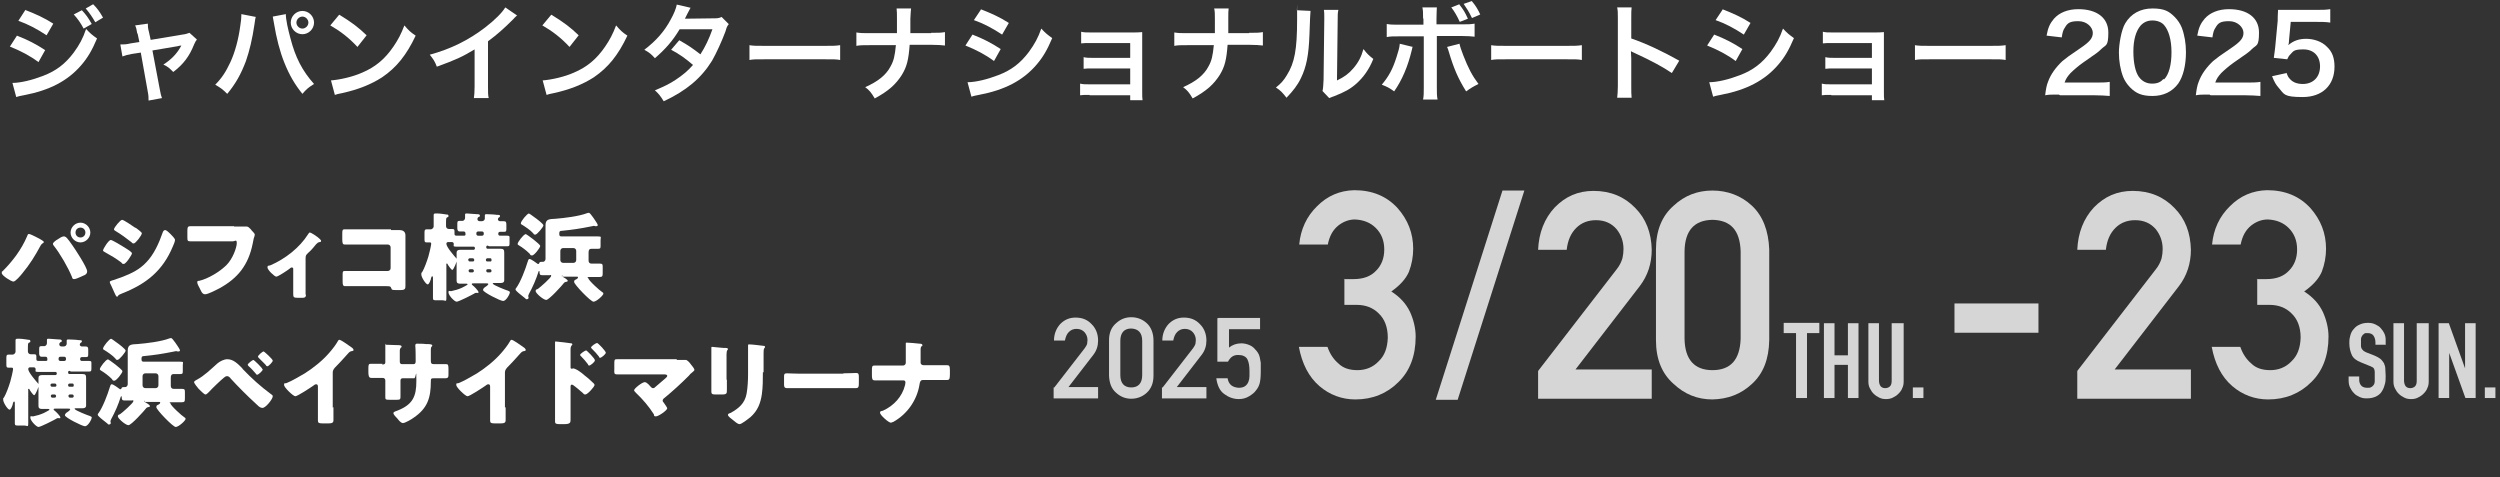 <?xml version="1.0" encoding="UTF-8"?>
<svg id="_レイヤー_1" data-name="レイヤー_1" xmlns="http://www.w3.org/2000/svg" version="1.1" viewBox="0 0 708.5 135.3">
  <rect x="0" y="0" width="708.5" height="135.3" fill="#333333" stroke="none"/>
  <!-- Generator: Adobe Illustrator 29.0.1, SVG Export Plug-In . SVG Version: 2.1.0 Build 192)  -->
  <g opacity=".8">
    <path d="M298.8,109.8l8.6-11.1c.3-.4.6-.9.7-1.3,0-.4.1-.7.1-1,0-.9-.3-1.6-.8-2.2-.5-.6-1.3-1-2.3-1-.9,0-1.6.3-2.2.9-.6.6-.9,1.4-1.1,2.4h-3.1c0-1.9.7-3.5,1.8-4.7,1.2-1.2,2.6-1.8,4.3-1.8,1.9,0,3.4.6,4.6,1.9,1.2,1.2,1.8,2.8,1.8,4.6,0,1.5-.4,2.8-1.3,4l-7.1,9.2h8.4v3.2h-12.6v-3.1Z" fill="#fff"/>
    <path d="M314.3,96.4c0-2.1.7-3.7,2-4.8,1.2-1.1,2.6-1.7,4.3-1.7s3.2.6,4.4,1.7c1.2,1.1,1.9,2.8,1.9,4.9v10c0,2.1-.7,3.7-1.9,4.8-1.2,1.1-2.7,1.7-4.4,1.7-1.7,0-3.1-.6-4.3-1.7-1.3-1.1-1.9-2.7-2-4.8v-10.1ZM323.7,96.6c0-2.3-1.1-3.4-3.1-3.5-2,0-3.1,1.2-3.1,3.5v9.7c0,2.3,1.1,3.5,3.1,3.5,2,0,3.1-1.2,3.1-3.5v-9.7Z" fill="#fff"/>
    <path d="M329.5,109.8l8.6-11.1c.3-.4.6-.9.7-1.3,0-.4.1-.7.1-1,0-.9-.3-1.6-.8-2.2-.5-.6-1.3-1-2.3-1-.9,0-1.6.3-2.2.9-.6.6-.9,1.4-1.1,2.4h-3.1c0-1.9.7-3.5,1.8-4.7,1.2-1.2,2.6-1.8,4.3-1.8,1.9,0,3.4.6,4.6,1.9,1.2,1.2,1.8,2.8,1.8,4.6,0,1.5-.4,2.8-1.3,4l-7.1,9.2h8.4v3.2h-12.6v-3.1Z" fill="#fff"/>
    <path d="M345.4,90.1h11.7v3.2h-8.8v5.2c1-.8,2.2-1.2,3.5-1.2.8,0,1.6.2,2.3.5.7.3,1.2.7,1.6,1.2.6.6,1.1,1.3,1.3,2.2.1.4.2,1,.3,1.6,0,.7,0,1.5,0,2.4,0,1.5-.1,2.6-.3,3.4-.2.8-.6,1.5-1.1,2.1-.4.6-1.1,1.1-1.9,1.6-.8.5-1.8.8-2.9.8-1.5,0-2.9-.5-4.1-1.4-1.3-.9-2-2.4-2.3-4.5h3.2c.3,1.8,1.4,2.6,3.2,2.7.8,0,1.4-.2,1.8-.5.4-.3.7-.7.9-1.2.2-.5.3-1,.3-1.6,0-.6,0-1.1,0-1.6,0-1.3-.2-2.4-.6-3.2-.2-.4-.6-.7-1-.9-.4-.2-1-.3-1.6-.3s-1.1.1-1.6.4c-.5.3-.9.8-1.3,1.5h-3v-12.3Z" fill="#fff"/>
    <path d="M380.8,79.1h2.8c2.8,0,4.9-.8,6.4-2.4,1.5-1.5,2.3-3.5,2.3-6,0-2.5-.8-4.5-2.4-6.1-1.5-1.5-3.5-2.3-5.9-2.4-1.7,0-3.3.6-4.7,1.7-1.5,1.2-2.5,2.9-3,5.4h-8.1c.4-4.3,2.1-8,5.1-10.9,2.9-2.9,6.4-4.4,10.5-4.5,5.1,0,9.2,1.7,12.3,5.1,2.9,3.3,4.4,7.1,4.4,11.5,0,2.2-.4,4.4-1.2,6.5-.9,2.1-2.6,3.9-5,5.6,2.5,1.6,4.2,3.5,5.3,5.8,1,2.2,1.6,4.6,1.6,7,0,5.5-1.7,9.8-4.9,12.9-3.2,3.2-7.3,4.9-12.2,4.9-3.8,0-7.3-1.3-10.2-3.8-3-2.6-4.9-6.3-5.8-11.1h8.1c.7,2,1.7,3.5,3.1,4.7,1.3,1.3,3.1,1.9,5.4,1.9s4.4-.8,6-2.5c1.7-1.6,2.5-3.8,2.6-6.7,0-3-.9-5.3-2.6-6.9-1.6-1.6-3.7-2.4-6.2-2.4h-3.5v-7.4Z" fill="#fff"/>
    <path d="M425.8,54h6.2l-18.9,59.3h-6.2l18.9-59.3Z" fill="#fff"/>
    <path d="M436,105l22.1-28.6c.9-1.1,1.4-2.2,1.7-3.2.2-.9.3-1.8.3-2.6,0-2.2-.7-4.1-2-5.7-1.4-1.6-3.3-2.5-5.8-2.5-2.2,0-4.1.7-5.6,2.2-1.5,1.5-2.4,3.5-2.7,6.2h-8.1c.2-4.8,1.8-8.9,4.7-12,3-3.1,6.6-4.7,11-4.7,4.9,0,8.8,1.7,11.8,4.8,3.1,3.1,4.6,7.1,4.7,11.9,0,3.8-1.1,7.3-3.4,10.3l-18.2,23.6h21.6v8.3h-32.2v-7.8Z" fill="#fff"/>
    <path d="M469.3,70.7c0-5.4,1.7-9.5,5-12.4,3.1-2.9,6.8-4.3,11-4.3s8.1,1.4,11.2,4.3c3.1,2.9,4.7,7.1,4.9,12.4v25.7c-.1,5.4-1.7,9.5-4.9,12.4-3.1,2.9-6.8,4.3-11.2,4.4-4.3,0-7.9-1.5-11-4.4-3.3-2.9-5-7-5-12.4v-25.8ZM493.3,71.2c-.2-5.9-2.8-8.8-8-8.9-5.2.1-7.8,3.1-7.9,8.9v24.8c.1,5.9,2.8,8.9,7.9,8.9,5.2,0,7.8-3,8-8.9v-24.8Z" fill="#fff"/>
    <path d="M509,112.8v-18.4h-3.5v-2.9h10.1v2.9h-3.5v18.4h-3Z" fill="#fff"/>
    <path d="M516.9,112.8v-21.2h3v9.1h3.8v-9.1h3v21.2h-3v-9.4h-3.8v9.4h-3Z" fill="#fff"/>
    <path d="M539.5,91.6v16.5c0,.7-.1,1.3-.4,1.9-.2.6-.6,1.1-1.1,1.6-.5.5-1,.8-1.6,1.1-.6.3-1.2.4-1.9.4s-1.3-.1-1.9-.4c-.6-.3-1.1-.6-1.6-1.1-.5-.5-.8-1-1.1-1.6-.3-.6-.4-1.2-.4-1.9v-16.5h3v16.2c0,.8.2,1.3.5,1.7.4.4.8.5,1.3.5s1-.2,1.3-.5c.4-.4.5-.9.5-1.7v-16.2h3Z" fill="#fff"/>
    <path d="M542.1,112.8v-3h3v3h-3Z" fill="#fff"/>
    <path d="M553.9,86h23.8v8.3h-23.8v-8.3Z" fill="#fff"/>
    <path d="M588.8,105l22.1-28.6c.9-1.1,1.4-2.2,1.7-3.2.2-.9.3-1.8.3-2.6,0-2.2-.7-4.1-2-5.7-1.4-1.6-3.3-2.5-5.8-2.5-2.2,0-4.1.7-5.6,2.2-1.5,1.5-2.4,3.5-2.7,6.2h-8.1c.2-4.8,1.8-8.9,4.7-12,3-3.1,6.6-4.7,11-4.7,4.9,0,8.8,1.7,11.8,4.8,3.1,3.1,4.6,7.1,4.7,11.9,0,3.8-1.1,7.3-3.4,10.3l-18.2,23.6h21.6v8.3h-32.2v-7.8Z" fill="#fff"/>
    <path d="M639.5,79.1h2.8c2.8,0,4.9-.8,6.4-2.4,1.5-1.5,2.3-3.5,2.3-6,0-2.5-.8-4.5-2.4-6.1-1.5-1.5-3.5-2.3-5.9-2.4-1.7,0-3.3.6-4.7,1.7-1.5,1.2-2.5,2.9-3,5.4h-8.1c.4-4.3,2.1-8,5.1-10.9,2.9-2.9,6.4-4.4,10.5-4.5,5.1,0,9.2,1.7,12.3,5.1,2.9,3.3,4.4,7.1,4.4,11.5,0,2.2-.4,4.4-1.2,6.5-.9,2.1-2.6,3.9-5,5.6,2.5,1.6,4.2,3.5,5.3,5.8,1,2.2,1.6,4.6,1.6,7,0,5.5-1.7,9.8-4.9,12.9-3.2,3.2-7.3,4.9-12.2,4.9-3.8,0-7.3-1.3-10.2-3.8-3-2.6-4.9-6.3-5.8-11.1h8.1c.7,2,1.7,3.5,3.1,4.7,1.3,1.3,3.1,1.9,5.4,1.9s4.4-.8,6-2.5c1.7-1.6,2.5-3.8,2.6-6.7,0-3-.9-5.3-2.6-6.9-1.6-1.6-3.7-2.4-6.2-2.4h-3.5v-7.4Z" fill="#fff"/>
    <path d="M676.2,97.7h-3v-.7c0-.7-.2-1.3-.5-1.8-.3-.5-.9-.8-1.7-.8s-.8,0-1,.2c-.3.2-.5.4-.6.6-.2.3-.3.6-.3.9s0,.7,0,1,0,.8,0,1c0,.3.1.5.2.7.1.2.3.4.5.6.2.2.5.3.9.5l2.3.9c.7.3,1.2.6,1.6.9.4.3.7.8,1,1.2.2.5.4,1,.4,1.6,0,.6.1,1.3.1,2.1s0,1.7-.3,2.5c-.2.8-.5,1.4-.9,2-.4.6-1,1-1.6,1.3-.7.3-1.5.5-2.5.5s-1.4-.1-2.1-.4c-.6-.3-1.2-.6-1.6-1.1-.5-.5-.8-1-1.1-1.6-.3-.6-.4-1.3-.4-2v-1.1h3v1c0,.6.2,1.1.5,1.5.3.4.9.7,1.7.7s.9,0,1.2-.2c.3-.1.5-.4.7-.6.2-.3.3-.6.3-1s0-.8,0-1.3,0-1,0-1.4c0-.4-.1-.6-.2-.9-.1-.2-.3-.4-.6-.5-.2-.1-.5-.3-.9-.4l-2.2-.9c-1.3-.5-2.2-1.2-2.6-2.1-.4-.9-.7-2-.7-3.3s.1-1.5.3-2.3c.2-.7.5-1.3,1-1.8.4-.5.9-.9,1.6-1.2.6-.3,1.4-.5,2.3-.5s1.4.1,2.1.4c.6.3,1.2.6,1.6,1.1.9,1,1.4,2,1.4,3.3v1.5Z" fill="#fff"/>
    <path d="M688.3,91.6v16.5c0,.7-.1,1.3-.4,1.9-.2.6-.6,1.1-1.1,1.6-.5.5-1,.8-1.6,1.1-.6.3-1.2.4-1.9.4s-1.3-.1-1.9-.4c-.6-.3-1.1-.6-1.6-1.1-.5-.5-.8-1-1.1-1.6-.3-.6-.4-1.2-.4-1.9v-16.5h3v16.2c0,.8.2,1.3.5,1.7.4.4.8.5,1.3.5s1-.2,1.3-.5c.4-.4.5-.9.5-1.7v-16.2h3Z" fill="#fff"/>
    <path d="M691.1,112.8v-21.2h2.9l4.6,12.8h0v-12.8h3v21.2h-2.9l-4.6-12.8h0v12.8h-3Z" fill="#fff"/>
    <path d="M704.2,112.8v-3h3v3h-3Z" fill="#fff"/>
  </g>
  <g>
    <path d="M4.8,10.1c3.1,1.2,5.4,2.4,8,4.1l-1.9,3.4c-2.4-1.8-5.1-3.2-8.1-4.4l2-3.1ZM3.5,23.5c2.3,0,5.6-.8,8.7-2,3.7-1.4,6.3-3.4,8.7-6.6,1.6-2.2,2.6-4,3.5-6.7,1.2,1.3,1.7,1.7,3.1,2.7-1.4,3.3-2.6,5.4-4.5,7.6-3.8,4.4-8.9,7.1-16.3,8.5-1.1.2-1.5.3-2.1.5l-1.1-4.1ZM7.1,2.8c3.1,1.2,5.5,2.3,8,3.9l-1.9,3.3c-2.7-1.8-5.4-3.2-8-4.1l2-3.1ZM23.2,2.9c1.2,1.3,1.8,2.1,2.8,3.9l-2.3,1.3c-.9-1.7-1.7-2.8-2.8-4l2.3-1.2ZM27,6.3c-.9-1.6-1.7-2.7-2.7-3.9l2.1-1.2c1.2,1.2,1.9,2.2,2.8,3.8l-2.2,1.3Z" fill="#fff"/>
    <path d="M38.9,9.5c-.2-1.3-.3-1.6-.6-2.3l3.6-.5c0,.6,0,1.3.3,2.3l.5,2.3,9-1.5c.9-.1,1.4-.3,2-.5l2.1,1.9c-.3.4-.5.7-.8,1.4-1.3,3.3-3,5.6-5.9,7.8-1.1-1.1-1.5-1.5-2.8-2.1,2.2-1.4,3.9-3.1,5.1-5.4q-.4,0-1.1.2l-7.1,1.2,2.1,11.1q.3,1.7.6,2.4l-3.8.7c0-.8,0-1.4-.2-2.4l-2-11.2-2.6.4c-1.1.2-1.8.4-2.6.7l-.6-3.4c1,0,1.7,0,2.9-.3l2.5-.4-.5-2.4Z" fill="#fff"/>
    <path d="M72.5,4.7c-.1.4-.2.7-.4,2.3-.6,4.1-1.4,7.4-2.4,10.3-1.4,3.7-2.9,6.4-5.3,9.3-1.4-1.4-1.9-1.7-3.4-2.6,1.8-1.8,3-3.6,4.3-6.4,1.3-2.8,2.3-6.5,2.8-10.3.2-1.2.3-2.3.3-2.9v-.4l4.1.8ZM81,3.9c0,1.7.6,4.3,1.3,6.9,1.4,5.5,3.4,9.3,6.7,13-1.6,1-2.1,1.4-3.3,2.8-2.1-2.6-3.7-5.3-5.1-8.8-1.3-3.2-2.3-7.2-2.9-10.9-.2-1.1-.3-1.7-.4-2.2l3.7-.7ZM89,6.4c0,1.8-1.5,3.3-3.3,3.3s-3.3-1.5-3.3-3.3,1.5-3.3,3.3-3.3,3.3,1.5,3.3,3.3ZM84,6.4c0,.9.8,1.7,1.7,1.7s1.7-.8,1.7-1.7-.8-1.7-1.7-1.7-1.7.8-1.7,1.7Z" fill="#fff"/>
    <path d="M93.7,22.8c2.6-.2,6.2-1,8.9-2.2,3.8-1.6,6.5-3.9,8.9-7.4,1.3-1.9,2.2-3.6,3.1-6,1.2,1.4,1.7,1.9,3.2,2.9-2.6,5.5-5.4,9-9.5,11.8-3.1,2-6.8,3.5-11.4,4.5-1.2.2-1.3.3-2,.5l-1.1-4.1ZM96.2,4.2c3.6,2.2,5.4,3.6,7.7,5.8l-2.6,3.3c-2.4-2.6-4.9-4.5-7.7-6.1l2.5-3Z" fill="#fff"/>
    <path d="M146.5,4.4c-.5.5-.7.6-1.1,1.1-2.3,2.3-4.5,4.3-7.1,6.2v12.8c0,1.7,0,2.5.2,3.3h-4.2c.1-.9.2-1.5.2-3.2v-10.6c-3.5,2.1-5.2,2.9-10.7,4.9-.6-1.6-1-2.1-2-3.4,5.9-1.6,11-4.1,15.8-7.8,2.7-2.1,4.7-4.1,5.6-5.6l3.5,2.4Z" fill="#fff"/>
    <path d="M153.7,22.8c2.6-.2,6.2-1,8.9-2.2,3.8-1.6,6.5-3.9,8.9-7.4,1.3-1.9,2.2-3.6,3.1-6,1.2,1.4,1.7,1.9,3.2,2.9-2.6,5.5-5.4,9-9.5,11.8-3.1,2-6.8,3.5-11.4,4.5-1.2.2-1.3.3-2,.5l-1.1-4.1ZM156.3,4.2c3.6,2.2,5.4,3.6,7.7,5.8l-2.6,3.3c-2.4-2.6-4.9-4.5-7.7-6.1l2.5-3Z" fill="#fff"/>
    <path d="M206.5,6.9c-.4.5-.5.6-.9,2-1,2.7-2.6,6.2-3.8,8.3-3.1,5-7.3,8.5-13.7,11.5-1-1.6-1.4-2.1-2.5-3.1,2.6-1.1,4.1-1.8,5.9-3,2.1-1.4,3.4-2.5,4.9-4.2-2.1-1.8-3.9-3.1-6.2-4.3l2.3-2.7c2.5,1.4,3.8,2.3,6,4,1.4-2.2,2.4-4.3,3.4-7.1h-9.3c-1.9,3.2-4,5.6-7,8.2-1-1.1-1.4-1.5-3-2.4,3.3-2.5,5.7-5.2,7.5-8.6.9-1.6,1.5-3.1,1.7-4.2l3.9.9q-.3.5-.9,1.7c-.4.8-.6,1.2-.7,1.4q.5,0,7.8-.1c1.2,0,1.9,0,2.6-.4l2,2Z" fill="#fff"/>
    <path d="M212.3,12.8c1.3.2,1.9.2,4.9.2h16c3,0,3.5,0,4.9-.2v4.2c-1.2-.2-1.5-.2-4.9-.2h-15.9c-3.4,0-3.7,0-4.9.2v-4.2Z" fill="#fff"/>
    <path d="M263.9,9.3c2.1,0,2.7,0,3.9-.2v3.8c-1.1-.1-1.9-.2-3.8-.2h-6.2c-.3,4.2-.8,6.2-2.2,8.5-1.7,2.7-3.8,4.6-7.7,6.7-1-1.7-1.5-2.3-2.7-3.2,3.6-1.6,5.9-3.4,7.2-5.9.9-1.6,1.2-3,1.5-6h-7.4c-2,0-2.8,0-3.8.2v-3.8c1.2.2,1.8.2,3.9.2h7.6c0-1.3,0-1.8,0-2.3v-1.8c0-1.3,0-2.1-.1-2.9h4.1c-.1,1-.1,1-.2,2.9v1.8q0,2,0,2.3h5.9Z" fill="#fff"/>
    <path d="M275.6,9.8c3.1,1.2,5.4,2.4,8,4.1l-1.9,3.4c-2.4-1.8-5.1-3.2-8.1-4.4l2-3.1ZM274.2,23.3c2.3,0,5.6-.8,8.7-2,3.7-1.4,6.3-3.4,8.7-6.6,1.6-2.2,2.6-4,3.5-6.6,1.2,1.3,1.7,1.7,3.1,2.7-1.4,3.3-2.6,5.4-4.5,7.6-3.8,4.4-8.9,7.1-16.3,8.5-1.1.2-1.5.3-2.1.5l-1.1-4.1ZM277.9,2.6c3.1,1.2,5.5,2.3,8,3.9l-1.9,3.3c-2.7-1.8-5.4-3.2-8-4.1l2-3Z" fill="#fff"/>
    <path d="M308.8,26.9c-1.5,0-2,0-2.7.1v-3.3c.8.2,1.5.2,2.7.2h11.5v-4.5h-10.5c-1.5,0-2,0-2.7.1v-3.3c.8.2,1.5.2,2.7.2h10.5v-4.2h-11.2c-1.5,0-1.9,0-2.7.1v-3.3c.8.2,1.5.2,2.7.2h11.8c1.1,0,1.9,0,2.8-.1,0,1.1,0,1.8,0,3.2v13.8c0,1.1,0,1.6.1,2.3h-3.5v-1.4h-11.5Z" fill="#fff"/>
    <path d="M354,9.3c2.1,0,2.7,0,3.9-.2v3.8c-1.1-.1-1.9-.2-3.8-.2h-6.2c-.3,4.2-.8,6.2-2.2,8.5-1.7,2.7-3.8,4.6-7.7,6.7-1-1.7-1.5-2.3-2.7-3.2,3.6-1.6,5.9-3.4,7.2-5.9.9-1.6,1.2-3,1.5-6h-7.4c-2,0-2.8,0-3.8.2v-3.8c1.2.2,1.8.2,3.9.2h7.6c0-1.3,0-1.8,0-2.3v-1.8c0-1.3,0-2.1-.2-2.9h4.1c-.1,1-.1,1-.1,2.9v1.8q0,2,0,2.3h5.9Z" fill="#fff"/>
    <path d="M371.4,3.1q-.1.8-.3,6.7c-.2,5.9-.9,9.2-2.4,12.3-1,2.1-2.2,3.6-4.1,5.6-1.2-1.5-1.6-2-3-2.9,1.5-1.2,2.2-2,3.1-3.5,2.2-3.5,2.9-7.3,2.9-15.7s0-1.9-.1-2.7l4.1.2ZM379.3,2.8c-.2.9-.2,1.4-.2,2.9l-.2,17.1c2.1-1,3.3-1.9,4.6-3.4,1.4-1.6,2.3-3.3,2.9-5.5,1.1,1.4,1.4,1.7,2.8,2.8-1.2,3-2.8,5.2-4.8,7-1.7,1.5-3.3,2.4-6.4,3.6-.7.2-.9.4-1.3.5l-1.9-2c.2-.9.2-1.5.3-3.2l.2-16.9v-.9c0-.8,0-1.4-.1-2h4.1Z" fill="#fff"/>
    <path d="M400.3,13.2c0,.4-.1.4-.2,1-1.1,4.6-2.7,8.4-5,11.7-1.5-1.1-2-1.3-3.5-1.9,2-2.4,3.1-4.4,4.2-7.9.5-1.6.8-2.5.9-3.7l3.7.9ZM403.3,5.2c0-1.5,0-2.3-.2-3.1h4.1c0,.9-.1,1.3-.1,3.2v1.6h6.9c2.1,0,2.7,0,3.9-.2v3.7c-1.1-.1-1.8-.2-3.8-.2h-6.9v14.6c0,1.5,0,2.4.2,3.4h-4.1c.2-1,.2-1.8.2-3.4v-14.5h-6.7c-2,0-2.7,0-3.8.2v-3.7c1.1.2,1.8.2,3.8.2h6.6v-1.7ZM413.6,12.3c.2,1,.5,1.8,1.1,3.4,1.4,3.6,2.5,5.7,4.3,8.1-1.6.8-2.1,1.1-3.5,2.1-2.3-3.7-3.5-6.5-4.9-11.2-.2-.8-.3-.9-.5-1.4l3.5-.9ZM413.6,1.3c1.1,1.4,1.6,2.2,2.4,4l-2.3.9c-.8-1.7-1.4-2.8-2.4-4.1l2.3-.9ZM417.1,5c-.7-1.5-1.4-2.6-2.3-3.9l2.3-.8c1.1,1.3,1.7,2.3,2.4,3.8l-2.3,1Z" fill="#fff"/>
    <path d="M422.5,12.8c1.3.2,1.9.2,4.9.2h16c3,0,3.5,0,4.9-.2v4.2c-1.2-.2-1.5-.2-4.9-.2h-15.9c-3.4,0-3.7,0-4.9.2v-4.2Z" fill="#fff"/>
    <path d="M458.3,27.8c.1-1,.2-1.8.2-3.4V5.2c0-1.5,0-2.3-.2-3.1h4.1c-.1.9-.1,1.3-.1,3.2v5.6c4.1,1.4,8.8,3.6,13.6,6.3l-2.1,3.5c-2.5-1.7-5.6-3.4-10.6-5.7-.7-.3-.8-.4-1-.5,0,.8.1,1.2.1,2v7.9c0,1.6,0,2.3.1,3.3h-4.1Z" fill="#fff"/>
    <path d="M485.8,9.8c3.1,1.2,5.4,2.4,8,4.1l-1.9,3.4c-2.4-1.8-5.1-3.2-8.1-4.4l2-3.1ZM484.4,23.3c2.3,0,5.6-.8,8.7-2,3.7-1.4,6.3-3.4,8.7-6.6,1.6-2.2,2.6-4,3.5-6.6,1.2,1.3,1.7,1.7,3.1,2.7-1.4,3.3-2.6,5.4-4.5,7.6-3.8,4.4-8.9,7.1-16.3,8.5-1.1.2-1.5.3-2.1.5l-1.1-4.1ZM488.1,2.6c3.1,1.2,5.5,2.3,8,3.9l-1.9,3.3c-2.7-1.8-5.4-3.2-8-4.1l2-3Z" fill="#fff"/>
    <path d="M519,26.9c-1.5,0-2,0-2.7.1v-3.3c.8.2,1.5.2,2.7.2h11.5v-4.5h-10.5c-1.5,0-2,0-2.7.1v-3.3c.8.2,1.5.2,2.7.2h10.5v-4.2h-11.2c-1.5,0-1.9,0-2.7.1v-3.3c.8.2,1.5.2,2.7.2h11.8c1.1,0,1.9,0,2.8-.1,0,1.1,0,1.8,0,3.2v13.8c0,1.1,0,1.6.1,2.3h-3.5v-1.4h-11.5Z" fill="#fff"/>
    <path d="M542.6,12.8c1.3.2,1.9.2,4.9.2h16c3,0,3.5,0,4.9-.2v4.2c-1.2-.2-1.5-.2-4.9-.2h-15.9c-3.4,0-3.7,0-4.9.2v-4.2Z" fill="#fff"/>
    <path d="M583.5,26.8c-2.3,0-2.8,0-3.9.2.2-1.7.4-2.8.8-3.8.8-2.2,2.2-4.1,4.1-5.9,1.1-.9,2-1.6,5-3.6,2.8-1.9,3.6-2.9,3.6-4.4s-1.6-3.3-4.1-3.3-3.1.6-3.8,1.8c-.5.7-.7,1.4-.9,2.8l-4.3-.5c.4-2.3,1-3.5,2.1-4.8,1.5-1.7,3.9-2.7,6.9-2.7,5.3,0,8.5,2.5,8.5,6.6s-.7,3.4-2.1,4.8c-.8.8-1.1,1-5,3.7-1.3.9-2.8,2.2-3.6,3-.9,1-1.3,1.6-1.7,2.7h8.4c1.9,0,3.4,0,4.4-.2v4c-1.4-.1-2.6-.2-4.5-.2h-9.6Z" fill="#fff"/>
    <path d="M603.7,24.8c-.9-.9-1.6-2-2-3-.8-2.1-1.2-4.5-1.2-6.9s.7-6.5,1.8-8.3c1.6-2.7,4.3-4.2,7.7-4.2s4.7.8,6.3,2.4c.9.9,1.6,2,2,3,.8,2.1,1.2,4.5,1.2,7,0,3.7-.8,6.9-2.2,8.9-1.7,2.3-4.2,3.5-7.3,3.5s-4.7-.8-6.3-2.4ZM613.3,22.5c1.4-1.4,2.1-4.2,2.1-7.7s-.8-6.2-2.1-7.7c-.7-.8-1.9-1.3-3.3-1.3s-2.5.5-3.4,1.5c-1.3,1.6-2,4-2,7.3s.6,5.8,1.5,7.1c.9,1.3,2.2,2,3.8,2s2.5-.5,3.2-1.3Z" fill="#fff"/>
    <path d="M626.2,26.8c-2.3,0-2.8,0-3.9.2.2-1.7.4-2.8.8-3.8.8-2.2,2.2-4.1,4.1-5.9,1.1-.9,2-1.6,5-3.6,2.8-1.9,3.6-2.9,3.6-4.4s-1.6-3.3-4.1-3.3-3.1.6-3.8,1.8c-.5.7-.7,1.4-.9,2.8l-4.3-.5c.4-2.3,1-3.5,2.1-4.8,1.5-1.7,3.9-2.7,6.9-2.7,5.3,0,8.5,2.5,8.5,6.6s-.7,3.4-2.1,4.8c-.8.8-1.1,1-5,3.7-1.3.9-2.8,2.2-3.6,3-.9,1-1.3,1.6-1.7,2.7h8.4c1.9,0,3.4,0,4.4-.2v4c-1.4-.1-2.6-.2-4.5-.2h-9.6Z" fill="#fff"/>
    <path d="M648,20.6c.3.9.5,1.3.9,1.7.8,1,2.1,1.5,3.7,1.5,3,0,4.9-2,4.9-5s-1.9-4.8-4.7-4.8-2.8.5-3.7,1.4c-.4.4-.6.7-.9,1.4l-3.8-.4c.3-2.1.3-2.3.4-3.1l.7-7.4c0-.5,0-1.6.1-3.1.9,0,1.6,0,3.2,0h7.4c2.1,0,2.8,0,4.2-.2v3.8c-1.3-.2-2.5-.2-4.1-.2h-7.1l-.5,5.3c0,.2,0,.7-.2,1.3,1.5-1.3,3.1-1.8,5.1-1.8s4.4.7,5.9,2.3c1.5,1.4,2.1,3.2,2.1,5.6,0,5.3-3.5,8.6-9,8.6s-5.2-.8-6.8-2.6c-.8-.9-1.2-1.6-1.9-3.3l4.1-.9Z" fill="#fff"/>
  </g>
  <g>
    <path d="M10.1,67.1c.3.1,1.9,1,2.1,1.2.1,0,.2.2.2.3s0,.2-.2.3c-.4.2-.5.4-.7.7-1.5,2.8-3.1,5.4-5.2,7.9-.4.5-1.9,2.3-2.5,2.3s-3.3-1.7-3.3-2.4.1-.4.2-.5c2.9-2.9,5.4-6.2,7-10,.1-.3.2-.6.5-.6.3,0,1.5.6,1.9.8ZM18.6,67.1c.4.3,1.6,1.9,1.9,2.4.8,1.1,4.2,6.3,4.2,7.4s-1.3,1.2-1.7,1.5c-.5.2-1.5.7-2,.7s-.5-.3-.6-.6c-1.1-2.7-3.3-6.5-5.1-8.8-.2-.2-.3-.4-.3-.6,0-.4,1-1.1,1.4-1.3.4-.3,1.2-.8,1.6-.8s.4,0,.6.2ZM25.6,65.9c0,1.5-1.3,2.8-2.8,2.8s-2.8-1.3-2.8-2.8,1.3-2.8,2.8-2.8,2.8,1.3,2.8,2.8ZM21.4,65.9c0,.8.6,1.4,1.4,1.4s1.4-.6,1.4-1.4-.6-1.4-1.4-1.4-1.4.6-1.4,1.4Z" fill="#fff"/>
    <path d="M31.4,68c.4,0,3.4,1.8,4,2.2.5.3,2,1.2,2,1.6s-1.7,3-2.3,3-.5-.2-.7-.4c-1.6-1.2-2.8-1.9-4.6-2.9-.3-.2-.6-.3-.6-.5,0-.5,1.6-3,2.2-3ZM31.7,79.5c.6-.1,2.5-.9,3.2-1.1,2.5-1,4.6-2,6.5-4,2.2-2.2,3.7-5.6,4.7-8.5.1-.3.3-.7.7-.7s1.2.8,1.5,1.1c.4.4,1.3,1.3,1.3,1.7s-.4,1.4-.6,1.8c-2.9,7-7.6,10.7-14.5,13.4-.7.3-.8.3-1.1.7,0,0-.1.2-.2.2-.3,0-.6-.8-.7-1-.4-.8-.9-2.1-1.3-2.8,0-.1-.1-.3-.1-.4,0-.2.4-.3.6-.4ZM38.4,64.5c.4.3,1.8,1.3,1.8,1.6,0,.6-1.8,2.9-2.3,2.9s-.5-.3-.7-.4c-1.4-1.1-2.9-2.2-4.4-3.1-.2-.1-.5-.3-.5-.5,0-.5,1.8-2.7,2.3-2.7s3.2,1.9,3.8,2.3Z" fill="#fff"/>
    <path d="M66.3,64.2c.6,0,2.4,0,3,0,.1,0,.5,0,.6,0,.4,0,.7.3,1.1.7l.4.5c.4.4.8.8.8,1.1s-.2.8-.3,1.1c-.1.5-.2,1-.3,1.5-1.2,5.9-4.1,9.7-9.4,12.6-.8.4-3.2,1.7-4.1,1.7s-1.2-1.2-1.5-1.7c-.2-.4-.7-1.2-.7-1.7s.3-.4.5-.4c2.6-.6,5.9-2.6,7.8-4.5,1.8-1.8,2.9-5,2.9-6.2s-.5-.5-1.2-.5h-8.3c-1.1,0-2.3,0-3.4,0s-1.1-.1-1.1-1.4v-1.6c0-1.1.2-1.3.9-1.3,1.2,0,2.5,0,3.7,0h8.7Z" fill="#fff"/>
    <path d="M86.7,83.6c0,.8-.6.8-1.2.8h-1.1c-1.2,0-1.3-.2-1.3-1.1s0-1.6,0-2.5v-4.6c0-.2-.1-.4-.4-.4s-.4.2-.7.4c-.5.4-3.2,2.2-3.7,2.2s-2.5-1.9-2.5-2.6.3-.4.8-.6c4.2-1.8,8.3-5,10.7-8.8.2-.3.3-.5.5-.5.4,0,2.2,1.2,2.8,1.8.2.2.4.4.4.6s-.2.3-.4.3c-.5.1-.6.2-1,.6-.7.9-1.5,1.8-2.3,2.5-.6.6-.7.7-.7,1.6v10.1Z" fill="#fff"/>
    <path d="M110.8,65.2c.8,0,1.6,0,2.4,0s1.7.3,1.7,1.5,0,1.8,0,2.7v9.1c0,.8,0,1.6,0,2.4s0,1.3-1.3,1.3h-1.5c-1,0-1.1-.1-1.2-.5-.2-.6-.5-.6-1.4-.6h-10.6c-.4,0-.7,0-1.1,0-.6,0-.7-.4-.7-1.3v-1.9c0-.8,0-1.1.6-1.1s.9,0,1.3,0c.8,0,1.7,0,2.5,0h8.4c.5,0,.8-.4.8-.8v-5.9c0-.5-.4-.8-.8-.8h-8.5c-.8,0-1.6,0-2.3,0-.5,0-.9,0-1.4,0s-.7-.2-.7-1.5v-1.6c0-1,.1-1.2.6-1.2s.8,0,1.2,0h12Z" fill="#fff"/>
    <path d="M138.2,69.6c-.2,0-.4.1-.4.4h0c0,.3.1.5.4.5h1.4c.8,0,1.5,0,2.3,0s1,.3,1,1.1,0,.9,0,1.6v4.4c0,.6,0,1.2,0,1.8s-.4.8-1,.8-1.3,0-1.9,0-.3,0-.3.2c0,.4,3.9,1.9,4.3,2q.5.2.5.4c0,.6-1.1,2.5-1.9,2.5s-5.7-2.5-5.7-3.1.7-.9,1.1-1.2c0,0,.1-.1.2-.2,0,0,.2-.2.2-.3,0-.2-.4-.2-.6-.2h-3.5c-.3,0-.6,0-.6.2s.1.2.3.4c.3.2,1.6,1.5,1.6,1.9s-.2.2-.3.2-.2,0-.2,0c0,0-.2,0-.3,0s-.3.1-.4.2c-.7.4-4.4,2.3-5,2.3s-2.3-1.8-2.3-2.6.2-.3.8-.4c1-.2,2-.5,2.9-.9.8-.4,1-.5,1.5-.8,0,0,.2-.1.2-.2,0-.2-.2-.2-.3-.2-.6,0-1.2,0-1.8,0s-1-.2-1-.8,0-1.2,0-1.8v-4.4c0-.6,0-1.2,0-1.8s.4-.8,1-.8,1.5,0,2.3,0h1.5c.2,0,.4-.2.4-.4h0c0-.4-.2-.5-.4-.5h-2.2c-.9,0-1.9,0-2.8,0s-.6-.3-.6-.8c0-.2-.2-.5-.5-.5s-.8,0-1.1,0-.5.2-.5.5c0,.9,2.2,3.4,2.8,4.1.1.1.2.2.2.4,0,.6-1,2.9-1.3,2.9s-1.1-1.2-1.3-1.5c0-.2-.1-.3-.3-.3s-.1.2-.1.5v5.6c0,1.2,0,2.5,0,3.7s-.3.6-1.1.6h-1.6c-.8,0-1.1,0-1.1-.6,0-1.2,0-2.5,0-3.7v-2c0-.2,0-.5-.2-.5s-.3.3-.4.7c0,.2,0,.2-.1.4-.2.6-.5,1.2-.8,1.2-.5,0-1.8-2-1.8-2.8s0-.4.2-.6c.7-1.2,1.4-3.2,1.8-4.5.2-.6.8-3.2.8-3.6s-.2-.4-.5-.4-.6,0-.8,0c-.6,0-.6-.3-.6-1.1v-1.5c0-.7,0-1.1.6-1.1s.9,0,1.2,0,.8-.4.8-.8v-.7c0-.8,0-1.6,0-2.4,0-.1,0-.2,0-.2,0-.3.2-.4.5-.4s.5,0,.6,0c.8,0,1.8.2,2.6.3.2,0,.5,0,.5.4s-.2.3-.4.4c-.3.2-.3.6-.3,1.2v1.3c0,.4.3.8.8.8s.7,0,1,0c.6,0,.6.3.6.8v.4c0,.5,0,.7.7.7s1.2,0,1.9,0,.5-.4.5-.7-.2-.5-.5-.5c-.4,0-.8,0-1.2,0s-.6-.4-.6-.9v-1.1c0-.7,0-1,.6-1s.6,0,.9,0,.7-.4.7-.8,0-.6,0-.8c0-.1,0-.2,0-.2,0-.3.2-.3.5-.3.4,0,2.4.2,2.8.2.4,0,.9,0,.9.4s-.2.3-.4.4c-.2.2-.3.3-.3.6s.2.6.7.6h.5c.6,0,.9-.4.9-.8s0-.6,0-.7c0,0,0-.2,0-.2,0-.3.3-.3.5-.3.4,0,2.6.1,2.9.2.6,0,.9,0,.9.3s-.2.4-.4.5c-.1.1-.2.3-.2.5,0,.3.4.5.6.5s.7,0,1.1,0c.6,0,.7.3.7,1v1c0,.7,0,1-.6,1s-.8,0-1.2,0-.5.3-.5.6.2.5.5.5c.7,0,1.4,0,2.1,0s.6.3.6.9v1.1c0,.7,0,1-.6,1-.9,0-1.9,0-2.8,0h-2.4ZM134,74.1c.2,0,.4-.1.4-.4h0c0-.3-.2-.5-.4-.5h-.9c-.2,0-.4.2-.4.4h0c0,.3.2.5.4.5h.9ZM133.2,76.3c-.2,0-.4.2-.4.4h0c0,.3.2.5.4.5h.7c.2,0,.4-.2.4-.4h0c0-.3-.2-.5-.4-.5h-.7ZM135,66.3c0,.3.2.5.5.5h1.1c.3,0,.5-.2.5-.5v-.2c0-.3-.2-.5-.5-.5h-1.1c-.3,0-.5.2-.5.5v.2ZM139,74.1c.2,0,.3-.1.3-.4h0c0-.3-.1-.5-.3-.5h-.9c-.2,0-.4.2-.4.4h0c0,.3.1.5.4.5h.9ZM138.2,76.3c-.3,0-.4.2-.4.4h0c0,.3.2.5.4.5h.7c.2,0,.4-.2.4-.4h0c0-.3-.2-.5-.4-.5h-.7Z" fill="#fff"/>
    <path d="M159.5,78.1c-.1,0-.3,0-.3.1s0,.1.2.2c.6.4,1.1.6,1.3.9.1,0,.2.2.2.3,0,.2-.4.3-.6.3-.1,0-.2.1-.4.2-.6.8-4.3,4.9-5.1,4.9s-3-1.9-3-2.5.5-.5.6-.6c.6-.4,3.8-3.2,3.8-3.7s-.2-.2-.4-.2c-.7,0-1.4,0-2.1,0s-.8-.3-.8-.9h0c0-.1,0-.3-.1-.3s-.1,0-.2.2c-.6,2-1.6,4.3-2.7,6.3,0,.1-.2.4-.2.6s.1.3.1.5c0,.2-.2.4-.5.4s-.2,0-.5-.3c-.6-.5-1.7-1.3-2.3-1.9-.2-.2-.4-.4-.4-.6s.1-.3.2-.4c1.2-1.6,2.6-5.3,3.2-7.3.2-.5.2-.9.6-.9s1.9,1.1,2.3,1.4c0,0,.1,0,.2,0,.1,0,.2-.1.2-.2.1-.4.4-.4.8-.4h.3c.2,0,.7-.2.7-.9v-6.3c0-1.1,0-2.1,0-3.2,0-1.8,1.2-1.7,2.8-1.8,2.5-.2,6.7-.7,9-1.6.1,0,.3-.1.5-.1.4,0,2,2.5,2.3,3,0,.1.2.3.2.5s-.2.3-.4.3-.1,0-.3,0c-.1,0-.2-.1-.4-.1s-.8.2-1,.2c-3,.6-5,.9-8,1.2-.7,0-.8.2-.8.8v.2c0,.4.2.6.6.6h7.2c1.1,0,2.1,0,3.2,0s.7.2.7,1v1.5c0,.8,0,1-.7,1s-1.3,0-1.9,0-.8.4-.8,1v2.3c0,.5.2.9.8.9.8,0,1.6,0,2.4,0s.8.3.8,1v1.7c0,.9-.1,1.1-1,1.1s-1.4,0-2.7,0-.4,0-.4.3c0,.6,3.3,3.6,4,4,.2.1.3.3.3.4,0,.5-2,2.3-2.8,2.3s-5.5-4.9-5.5-5.6.5-.6.7-.8c.2-.1.4-.3.4-.5s-.2-.2-.4-.2h-4.2ZM148.9,66.3c.3,0,4.2,2.9,4.2,3.4s-1.7,2.7-2.3,2.7-.5-.3-.7-.5c-1-1-2.1-1.8-3.1-2.4-.2-.1-.3-.2-.3-.4,0-.5,1.7-2.7,2.2-2.7ZM149.8,60.5c.2,0,.4.2.6.3,1,.7,2.4,1.7,3.2,2.5.2.2.4.4.4.6,0,.4-1.8,2.6-2.3,2.6s-.5-.3-.6-.4c-.8-.9-2.3-1.9-3.3-2.5-.1,0-.2-.2-.2-.3,0-.6,1.8-2.8,2.3-2.8ZM162.5,74.5c.4,0,.8-.3.8-.8v-2.6c0-.4-.3-.8-.8-.8h-2.9c-.4,0-.8.3-.8.8v2.6c0,.4.3.8.8.8h2.9Z" fill="#fff"/>
    <path d="M19.7,105.1c-.2,0-.4.1-.4.4h0c0,.3.1.5.4.5h1.4c.8,0,1.5,0,2.3,0s1,.3,1,1.1,0,.9,0,1.6v4.4c0,.6,0,1.2,0,1.8s-.4.8-1,.8-1.3,0-1.9,0-.3,0-.3.2c0,.4,3.9,1.9,4.3,2q.5.2.5.4c0,.6-1.1,2.5-1.9,2.5s-5.7-2.5-5.7-3.1.7-.9,1.1-1.2c0,0,.1-.1.2-.2,0,0,.2-.2.2-.3,0-.2-.4-.2-.6-.2h-3.5c-.3,0-.6,0-.6.2s.1.2.3.4c.3.2,1.6,1.5,1.6,1.9s-.2.2-.3.2-.2,0-.2,0c0,0-.2,0-.3,0s-.3.1-.4.2c-.7.4-4.4,2.3-5,2.3s-2.3-1.8-2.3-2.6.2-.3.8-.4c1-.2,2-.5,2.9-.9.8-.4,1-.5,1.5-.8,0,0,.2-.1.2-.2,0-.2-.2-.2-.3-.2-.6,0-1.2,0-1.8,0s-1-.2-1-.8,0-1.2,0-1.8v-4.4c0-.6,0-1.2,0-1.8s.4-.8,1-.8,1.5,0,2.3,0h1.5c.2,0,.4-.2.4-.4h0c0-.4-.2-.5-.4-.5h-2.2c-.9,0-1.9,0-2.8,0s-.6-.3-.6-.8c0-.2-.2-.5-.5-.5s-.8,0-1.1,0-.5.2-.5.5c0,.9,2.2,3.4,2.8,4.1.1.1.2.2.2.4,0,.6-1,2.9-1.3,2.9s-1.1-1.2-1.3-1.5c0-.2-.1-.3-.3-.3s-.1.2-.1.5v5.6c0,1.2,0,2.5,0,3.7s-.3.6-1.1.6h-1.6c-.8,0-1.1,0-1.1-.6,0-1.2,0-2.5,0-3.7v-2c0-.2,0-.5-.2-.5s-.3.3-.4.7c0,.2,0,.2-.1.4-.2.6-.5,1.2-.8,1.2-.5,0-1.8-2-1.8-2.8s0-.4.2-.6c.7-1.2,1.4-3.2,1.8-4.5.2-.6.8-3.2.8-3.6s-.2-.4-.5-.4-.6,0-.8,0c-.6,0-.6-.3-.6-1.1v-1.5c0-.7,0-1.1.6-1.1s.9,0,1.2,0,.8-.4.8-.8v-.7c0-.8,0-1.6,0-2.4,0-.1,0-.2,0-.2,0-.3.2-.4.5-.4s.5,0,.6,0c.8,0,1.8.2,2.6.3.2,0,.5,0,.5.4s-.2.3-.4.4c-.3.2-.3.6-.3,1.2v1.3c0,.4.3.8.8.8s.7,0,1,0c.6,0,.6.3.6.8v.4c0,.5,0,.7.7.7s1.2,0,1.9,0,.5-.4.5-.7-.2-.5-.5-.5c-.4,0-.8,0-1.2,0s-.6-.4-.6-.9v-1.1c0-.7,0-1,.6-1s.6,0,.9,0,.7-.4.7-.8,0-.6,0-.8c0-.1,0-.2,0-.2,0-.3.2-.3.5-.3.4,0,2.4.2,2.8.2.4,0,.9,0,.9.4s-.2.3-.4.4c-.2.2-.3.3-.3.6s.2.6.7.6h.5c.6,0,.9-.4.9-.8s0-.6,0-.7c0,0,0-.2,0-.2,0-.3.3-.3.5-.3.4,0,2.6.1,2.9.2.6,0,.9,0,.9.3s-.2.4-.4.5c-.1.1-.2.3-.2.5,0,.3.4.5.6.5s.7,0,1.1,0c.6,0,.7.3.7,1v1c0,.7,0,1-.6,1s-.8,0-1.2,0-.5.3-.5.6.2.5.5.5c.7,0,1.4,0,2.1,0s.6.3.6.9v1.1c0,.7,0,1-.6,1-.9,0-1.9,0-2.8,0h-2.4ZM15.6,109.6c.2,0,.4-.1.4-.4h0c0-.3-.2-.5-.4-.5h-.9c-.2,0-.4.2-.4.4h0c0,.3.2.5.4.5h.9ZM14.8,111.8c-.2,0-.4.2-.4.4h0c0,.3.2.5.4.5h.7c.2,0,.4-.2.4-.4h0c0-.3-.2-.5-.4-.5h-.7ZM16.6,101.8c0,.3.2.5.5.5h1.1c.3,0,.5-.2.5-.5v-.2c0-.3-.2-.5-.5-.5h-1.1c-.3,0-.5.2-.5.5v.2ZM20.6,109.6c.2,0,.3-.1.3-.4h0c0-.3-.1-.5-.3-.5h-.9c-.2,0-.4.2-.4.4h0c0,.3.1.5.4.5h.9ZM19.8,111.8c-.3,0-.4.2-.4.4h0c0,.3.2.5.4.5h.7c.2,0,.4-.2.4-.4h0c0-.3-.2-.5-.4-.5h-.7Z" fill="#fff"/>
    <path d="M41.1,113.6c-.1,0-.3,0-.3.1s0,.1.2.2c.6.4,1.1.6,1.3.9.1,0,.2.2.2.3,0,.2-.4.3-.6.3-.1,0-.2.1-.4.2-.6.8-4.3,4.9-5.1,4.9s-3-1.9-3-2.5.5-.5.6-.6c.6-.4,3.8-3.2,3.8-3.7s-.2-.2-.4-.2c-.7,0-1.4,0-2.1,0s-.8-.3-.8-.9h0c0-.1,0-.3-.1-.3s-.1,0-.2.2c-.6,2-1.6,4.3-2.7,6.3,0,.1-.2.4-.2.6s.1.3.1.5c0,.2-.2.4-.5.4s-.2,0-.5-.3c-.6-.5-1.7-1.3-2.3-1.9-.2-.2-.4-.4-.4-.6s.1-.3.2-.4c1.2-1.6,2.6-5.3,3.2-7.3.2-.5.2-.9.6-.9s1.9,1.1,2.3,1.4c0,0,.1,0,.2,0,.1,0,.2-.1.2-.2.1-.4.4-.4.8-.4h.3c.2,0,.7-.2.7-.9v-6.3c0-1.1,0-2.1,0-3.2,0-1.8,1.2-1.7,2.8-1.8,2.5-.2,6.7-.7,9-1.6.1,0,.3-.1.5-.1.4,0,2,2.5,2.3,3,0,.1.2.3.2.5s-.2.3-.4.3-.1,0-.3,0c-.1,0-.2-.1-.4-.1s-.8.2-1,.2c-3,.6-5,.9-8,1.2-.7,0-.8.2-.8.8v.2c0,.4.2.6.6.6h7.2c1.1,0,2.1,0,3.2,0s.7.2.7,1v1.5c0,.8,0,1-.7,1s-1.3,0-1.9,0-.8.4-.8,1v2.3c0,.5.2.9.8.9.8,0,1.6,0,2.4,0s.8.3.8,1v1.7c0,.9-.1,1.1-1,1.1s-1.4,0-2.7,0-.4,0-.4.3c0,.6,3.3,3.6,4,4,.2.1.3.3.3.4,0,.5-2,2.3-2.8,2.3s-5.5-4.9-5.5-5.6.5-.6.7-.8c.2-.1.4-.3.4-.5s-.2-.2-.4-.2h-4.2ZM30.5,101.8c.3,0,4.2,2.9,4.2,3.4s-1.7,2.7-2.3,2.7-.5-.3-.7-.5c-1-1-2.1-1.8-3.1-2.4-.2-.1-.3-.2-.3-.4,0-.5,1.7-2.7,2.2-2.7ZM31.4,96c.2,0,.4.2.6.3,1,.7,2.4,1.7,3.2,2.5.2.2.4.4.4.6,0,.4-1.8,2.6-2.3,2.6s-.5-.3-.6-.4c-.8-.9-2.3-1.9-3.3-2.5-.1,0-.2-.2-.2-.3,0-.6,1.8-2.8,2.3-2.8ZM44.1,110c.4,0,.8-.3.8-.8v-2.6c0-.4-.3-.8-.8-.8h-2.9c-.4,0-.8.3-.8.8v2.6c0,.4.3.8.8.8h2.9Z" fill="#fff"/>
    <path d="M68.7,104.5c2.7,2.8,5,4.9,8.1,7.2.2.1.5.3.5.6,0,.8-2,3.3-2.9,3.3s-1.5-.9-2-1.3c-2.1-1.9-5.1-4.9-7-7-.2-.3-.6-.7-1-.7s-.7.2-.9.4c-.8.6-3.6,3.3-4.3,4.1-.4.4-.7.7-1,.7s-1.5-1.2-1.9-1.6c-.3-.3-1.3-1.6-1.3-1.9s.6-.6.8-.7c2.1-1.1,4-3,5.8-4.6.7-.6,1.9-1.2,2.8-1.2,1.7,0,2.9,1.2,4.3,2.6ZM74.5,104.6c0,.5-1.3,1.6-1.6,1.6s-.3-.2-.4-.3c-.6-.7-1.3-1.5-2-2.1-.1-.1-.3-.3-.3-.4,0-.4,1.4-1.4,1.6-1.4s2.6,2.3,2.6,2.7ZM74.7,99.6c.2,0,2.6,2.2,2.6,2.6s-1.2,1.6-1.5,1.6-.4-.2-.6-.5c-.6-.6-1.2-1.2-1.8-1.8-.1-.1-.3-.3-.3-.4,0-.4,1.3-1.5,1.6-1.5Z" fill="#fff"/>
    <path d="M94.5,115.4c0,.7,0,1.5,0,2.2s0,1,0,1.5c0,.8-.5.9-1.8.9h-1.1c-1.3,0-1.5-.2-1.5-.8,0-1.2,0-2.4,0-3.6v-6c0-.4-.1-.7-.5-.7s-.6.3-.8.4c-.7.5-4.5,3-5.1,3s-3.2-2.5-3.2-3.2.3-.4.6-.5c1.4-.5,3.9-2,5.3-2.8,2.5-1.6,5-3.6,6.9-5.8.8-.9,1.9-2.3,2.5-3.4,0-.1.2-.3.4-.3.4,0,2.7,1.6,3.5,2.2.3.2.5.5.5.7s-.2.2-.4.3c-.4,0-.7.2-1,.5-.6.6-1.8,2.1-3.9,4.2-.4.5-.6.8-.6,1.4v9.9Z" fill="#fff"/>
    <path d="M108.3,103.3c.3,0,.9,0,.9-.6v-1.2c0-1.2,0-2.3,0-3.5s0-.3.2-.3c.5,0,2.2.1,2.9.1.9,0,1.5,0,1.5.4s-.1.2-.2.3c-.2.3-.3.5-.3.8v3.2c0,.4.2.7.6.7h3.3c.5,0,.6-.4.6-.8,0-.8,0-3.7-.1-4.3,0-.1,0-.2,0-.3,0-.2.2-.4.4-.4.4,0,2,0,2.5.1.9,0,1.9,0,1.9.4,0,.5-.4,0-.4,1.3v1.5c0,.5,0,1,0,1.5,0,.8.2,1,.9,1h.3c.7,0,2.9,0,3.1,0,.6,0,.7.2.7,1.5v1.2c0,.9,0,1.3-.9,1.3s-2,0-2.9,0h-.3c-.8,0-.9.1-.9.9,0,4.6-.9,7.6-4.9,10.3-.5.4-2.4,1.5-3,1.5s-1.2-.8-1.6-1.3c-.4-.4-1.1-1.1-1.1-1.5s.5-.5,1.3-.8c4.2-1.7,5.2-4,5.2-8.3s-.1-.8-.6-.8h-3.3c-.4,0-.6.3-.6.6v1.4c0,1.1,0,2.6,0,3,0,.9,0,1.1-1,1.1h-1.9c-1.2,0-1.4,0-1.4-.7,0-1.1,0-2.2,0-3.3v-1.5c0-.4-.3-.7-.7-.7h-.5c-1.1,0-2.1,0-2.8,0s-.8-.7-.8-1.7v-1c0-1.1.1-1.3.7-1.3s1.9,0,2.9,0h.4Z" fill="#fff"/>
    <path d="M143.3,115.4c0,.7,0,1.5,0,2.2s0,1,0,1.5c0,.8-.5.9-1.8.9h-1.1c-1.3,0-1.5-.2-1.5-.8,0-1.2,0-2.4,0-3.6v-6c0-.4-.1-.7-.5-.7s-.6.3-.8.4c-.7.5-4.5,3-5.1,3s-3.2-2.5-3.2-3.2.3-.4.6-.5c1.4-.5,3.9-2,5.3-2.8,2.5-1.6,5-3.6,6.9-5.8.8-.9,1.9-2.3,2.5-3.4,0-.1.2-.3.4-.3.4,0,2.7,1.6,3.5,2.2.3.2.5.5.5.7s-.2.2-.4.3c-.4,0-.7.2-1,.5-.6.6-1.8,2.1-3.9,4.2-.4.5-.6.8-.6,1.4v9.9Z" fill="#fff"/>
    <path d="M161.7,116.1c0,.9,0,1.8,0,2.7s0,1.4-1.8,1.4h-1.2c-1.1,0-1.4-.1-1.4-.8,0-1.1,0-2.1,0-3.2v-15.6c0-.9,0-2.6,0-3.3s0-.5.4-.5,3.5.4,4.2.5c.2,0,.3.2.3.3s0,.2-.2.3c-.1.2-.3.4-.3,1v5.2c0,.1,0,.4.3.4s.3-.1.5-.1c.2,0,.6.2,1,.4.9.5,2,1.4,2.3,1.7.7.5,1.9,1.6,2.5,2.2.1.1.2.3.2.4,0,.5-2,2.7-2.6,2.7s-.5-.3-.7-.4c-.5-.4-2.7-2.4-3.1-2.4s-.4.4-.4.6v6.5ZM168.6,102.1c0,.5-1.3,1.5-1.6,1.5s-.3-.2-.4-.4c-.6-.8-1.2-1.5-1.9-2.2-.2-.2-.3-.3-.3-.4,0-.4,1.5-1.3,1.7-1.3s2.5,2.3,2.5,2.8ZM171.7,99.9c0,.5-1.3,1.5-1.6,1.5s-.3-.2-.4-.4c-.6-.8-1.2-1.4-1.9-2.1-.2-.2-.3-.3-.3-.4,0-.4,1.4-1.3,1.7-1.3s2.5,2.3,2.5,2.8Z" fill="#fff"/>
    <path d="M191.8,102c.7,0,1.5,0,2.2,0,0,0,.2,0,.3,0,.5,0,1.1.7,1.6,1.4.2.2.9,1.1.9,1.4s-.3.4-.7.8c-.3.2-.6.5-.9.9-2.2,2.2-4.5,4.3-6.8,6.2-.3.2-.6.5-.6.8s.2.5.3.6c.2.3,1,1.4,1,1.6,0,.6-2.5,2.3-3.2,2.3s-.5-.4-.6-.6c-1.4-2.2-3.1-4.2-5-6-.2-.2-.6-.6-.6-.8,0-.5,2.3-2.3,3-2.3s1.5,1.1,1.8,1.4c.2.2.3.3.6.3s.5-.2.7-.4c.9-.8,1.9-1.6,2.8-2.4.2-.2.5-.4.5-.7s-.4-.4-.9-.4h-9.7c-1.2,0-2.6,0-3.6,0s-.8-.5-.8-1.5v-1.3c0-1.3,0-1.5.7-1.5,1.3,0,2.5,0,3.8,0h13.2Z" fill="#fff"/>
    <path d="M206,107.6c0,1,0,1.9,0,2.9s0,1.3-1.5,1.3h-1.7c-1,0-1.2-.2-1.2-.8,0-.9,0-2.1,0-3.2v-5.7c0-.9,0-1.8,0-2.7,0-.2,0-.6,0-.8s0-.3.2-.3c.4,0,2.6.3,3.2.3.2,0,.3,0,.4,0,.6,0,.9.1.9.3,0,.4-.4.1-.4,1.5v7.2ZM216.2,105.5c0,2.1,0,4.2-.3,6.3-.4,2.6-1.2,4.6-3.2,6.4-.5.4-2.5,2-3.1,2s-1.4-.8-1.8-1.1c-.4-.3-1.5-1.1-1.5-1.5s.5-.5.8-.6c2.3-1.3,4-2.7,4.5-5.5.3-1.8.4-3.7.4-5.5v-5.5c0-.7,0-1.3,0-2,0-.2,0-.4,0-.6s0-.3.3-.3c.8,0,3.2.3,4,.4.2,0,.5,0,.5.3s-.1.2-.2.4c-.2.2-.2,1-.2,1.5v5.3Z" fill="#fff"/>
    <path d="M239,105.8c1.6,0,3.3-.1,3.6-.1.7,0,.8.3.8,1.1v1.3c0,1.5,0,1.9-.9,1.9s-2.3,0-3.5,0h-12.4c-1.2,0-2.5,0-3.5,0s-.9-.5-.9-1.9v-1.2c0-.8,0-1.1.8-1.1s1.9.1,3.6.1h12.4Z" fill="#fff"/>
    <path d="M255.9,103.6c.5,0,.8-.4.8-.8,0-1.4,0-2.9,0-4.3v-.3c0-.5,0-.7,0-.9s.1-.2.3-.2c.4,0,3,.2,3.6.3.2,0,.8,0,.8.4s0,.2-.2.3c-.2.2-.3.4-.3,1v2c0,.9,0,1.7,0,1.8.1.4.5.6.8.6h2.8c.9,0,1.8,0,2.8,0,.4,0,.7,0,1.1,0,.6,0,.8.2.8,1.4v1.2c0,1.4-.2,1.6-.9,1.6-1.2,0-2.5,0-3.7,0h-3.1c-.6,0-.8.5-.9,1.2-.7,4.5-3.5,8.5-7.5,10.7-.2,0-.5.2-.6.2-.7,0-3.1-2.2-3.1-2.8s.5-.5.8-.6c3.1-1.4,5.5-4,6.3-7.3,0-.2.1-.5.1-.7,0-.4-.2-.6-.6-.6h-6c-.5,0-.9,0-1.3,0-.2,0-.6,0-.8,0-.8,0-.8-.6-.8-1.7v-1.1c0-1,0-1.4.7-1.4s.8,0,1.2,0c.8,0,1.6,0,2.4,0h4.9Z" fill="#fff"/>
  </g>
</svg>